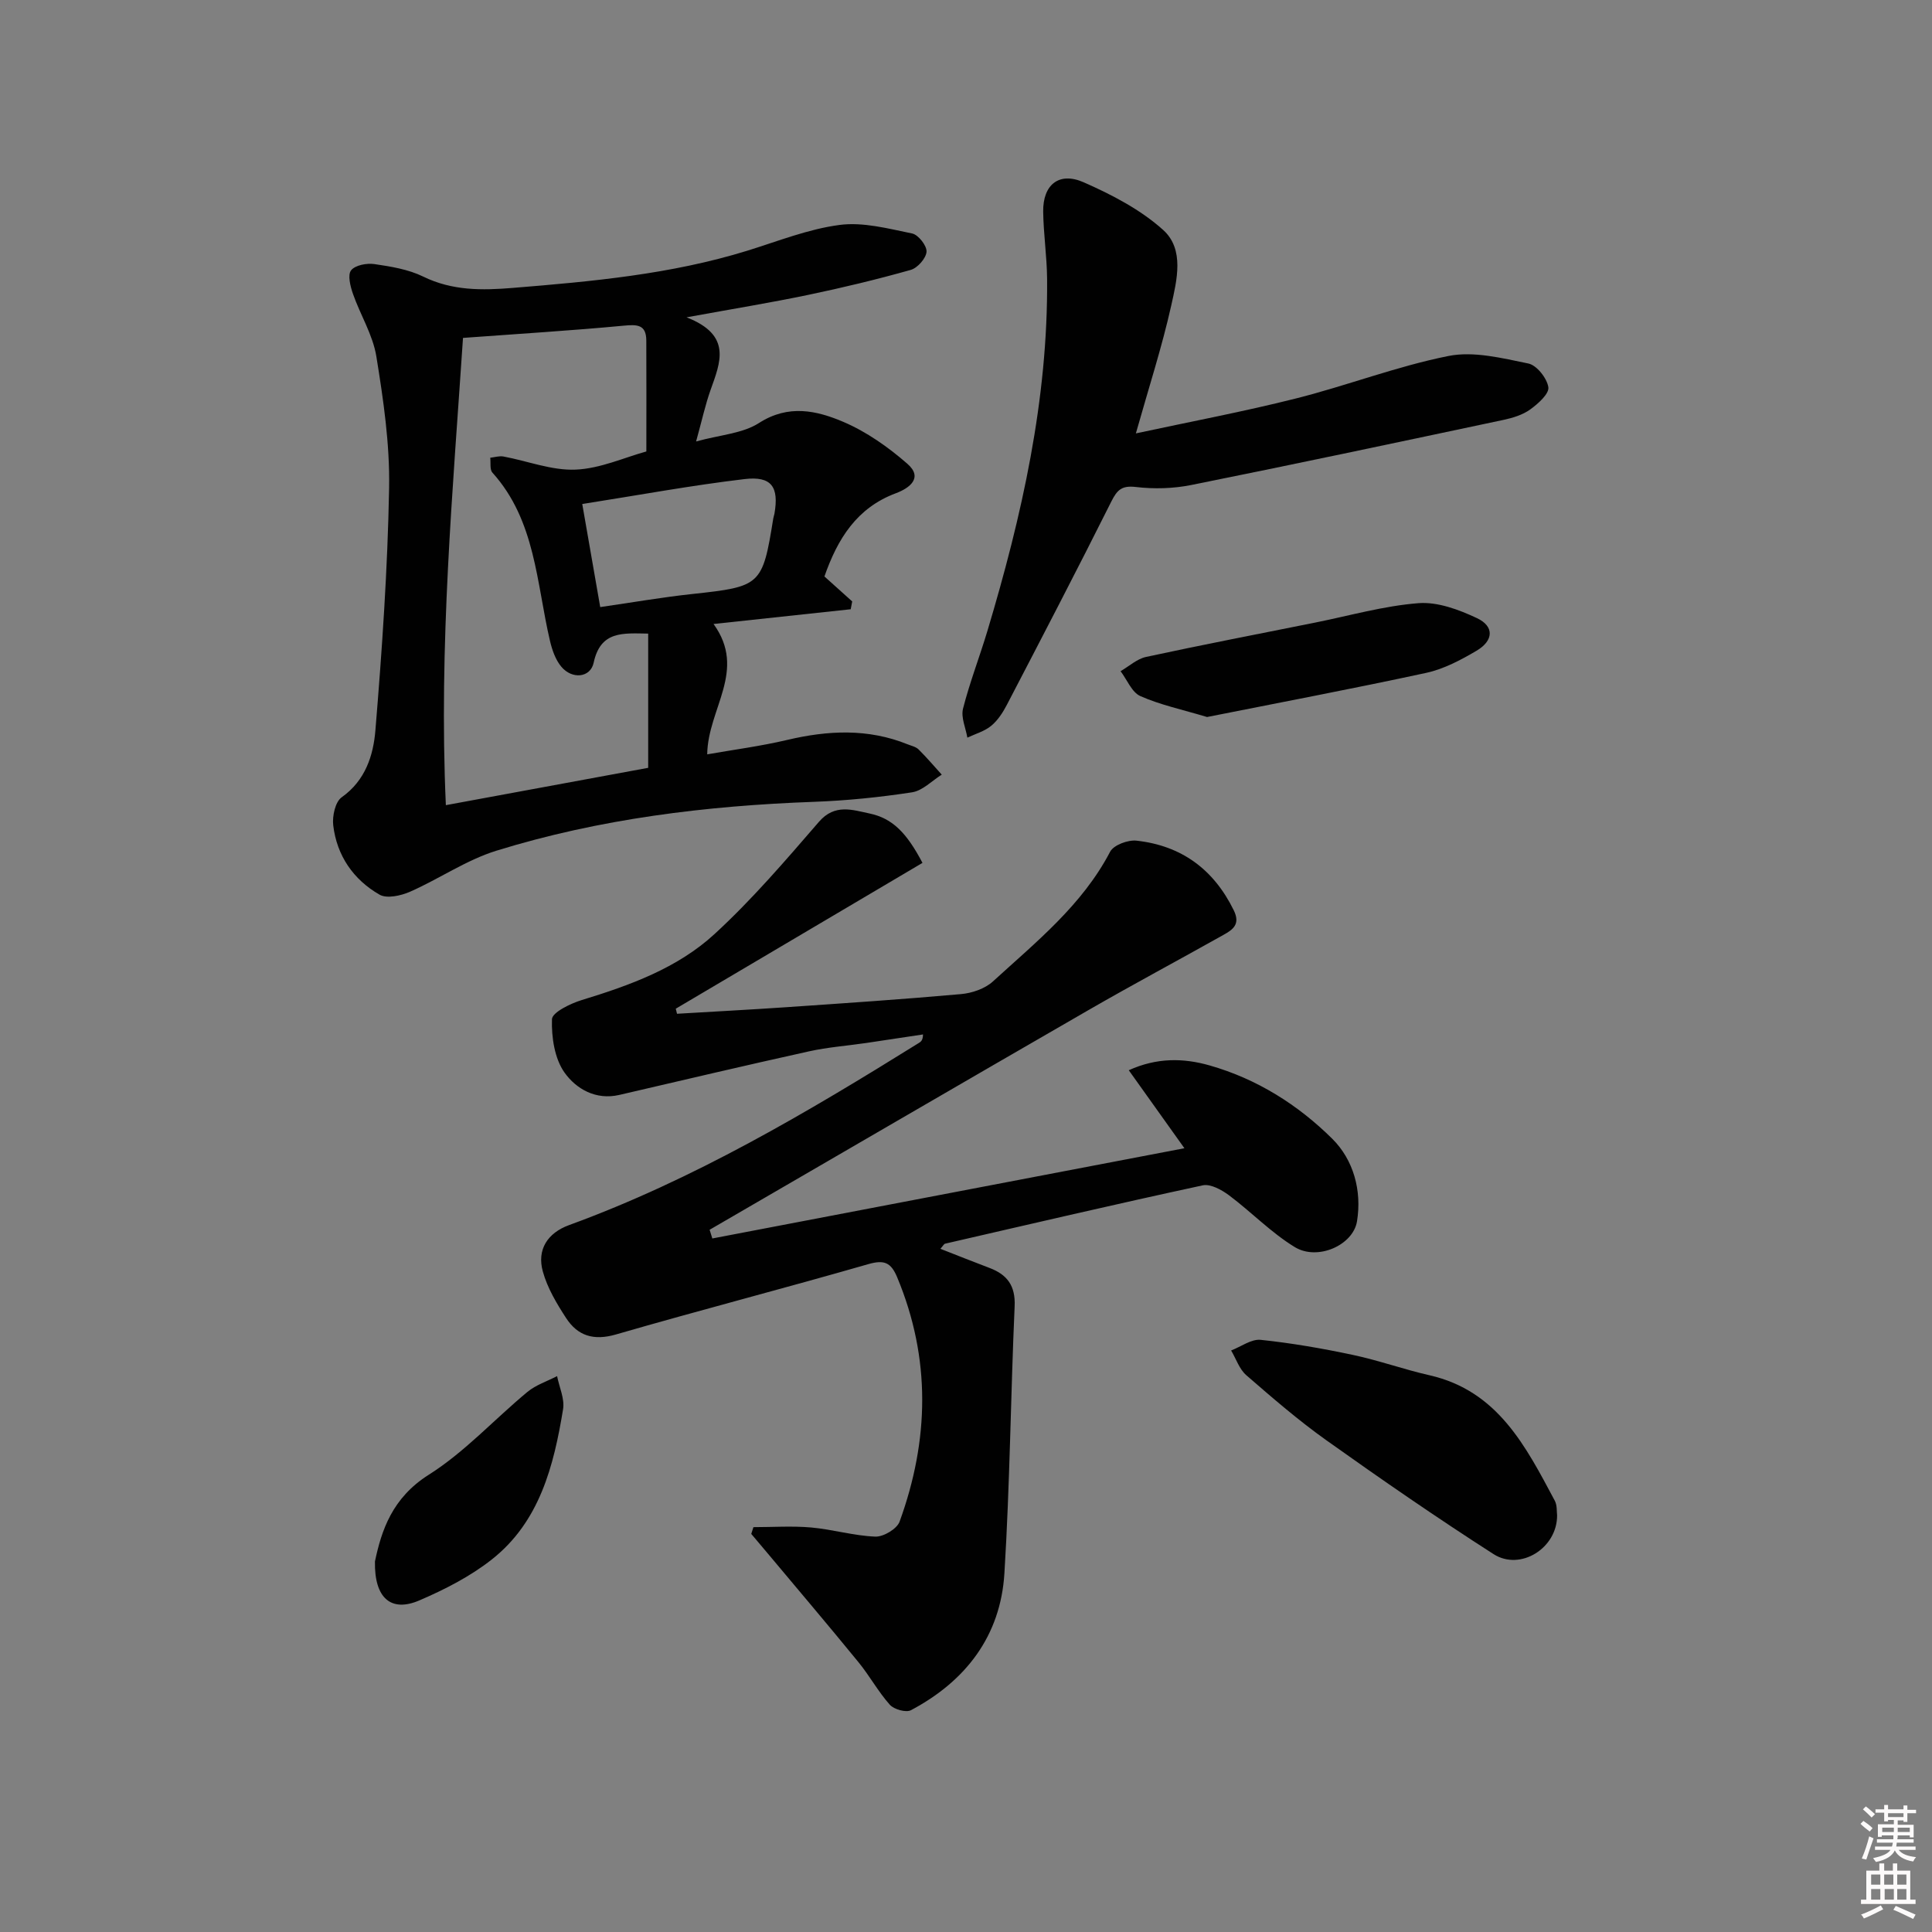 <svg enable-background="new 0 0 400 400" viewBox="0 0 400 400" xmlns="http://www.w3.org/2000/svg"><rect x="0" y="0" width="400" height="400" fill="#808080" stroke="none"/><path d="m385.2 377.6.6-.6c.6.4 1.3.9 1.9 1.5l-.6.7c-.8-.6-1.4-1.1-1.9-1.6zm.3 7.1c.6-1.4 1.1-2.9 1.5-4.5.3.1.6.3.9.4-.5 1.4-1 2.9-1.5 4.4l-.9-.2zm.2-10.1.6-.6c.7.5 1.3 1.1 1.9 1.6l-.7.7c-.6-.6-1.2-1.2-1.8-1.7zm8.4-.8h.8v.9h1.8v.7h-1.8v1.8h-.8v-.3h-1.2v.9h3.3v2.6h-.8v-.4h-2.5c0 .3 0 .6-.1.8h3.4v.7h-3.5c0 .3-.1.6-.1.8h4v.7h-3.5c.7.9 1.9 1.3 3.6 1.5-.2.2-.4.5-.6.9-1.9-.3-3.2-1.1-3.8-2.3-.5 1.1-1.8 2-3.9 2.4-.2-.3-.4-.5-.6-.8 1.9-.4 3.1-.9 3.6-1.7h-3.2v-.7h3.5c.1-.2.1-.5.2-.8h-3.3v-.7h3.4c0-.2 0-.5 0-.8h-2.4v.3h-.8v-2.6h3.3v-.9h-1.2v.3h-.8v-1.8h-1.8v-.7h1.8v-.9h.8v.9h3.2zm-4.4 5.5h2.4c0-.3 0-.6 0-.9h-2.4zm1.2-3.1h3.2v-.8h-3.2zm4.4 2.2h-2.4v.9h2.5v-.9z" fill="#fcfafa"/><path d="m389.2 385.8h.9v1.5h1.8v-1.5h.9v1.5h2.7v6h1.1v.9h-11.3v-.9h1.1v-6h2.7v-1.5zm.2 8.7.5.8c-1.2.6-2.5 1.3-4 1.9-.2-.3-.3-.6-.6-.8 1.6-.6 3-1.3 4.1-1.9zm-2-4.3h1.9v-2.1h-1.9zm0 3.1h1.9v-2.2h-1.9zm2.7-3.1h1.9v-2.1h-1.9zm.1 3.1h1.9v-2.2h-1.9zm2.3 1.3c1.4.6 2.7 1.2 4.1 1.8l-.5.9c-1.5-.7-2.8-1.4-4.1-1.9zm2.2-6.5h-1.9v2.1h1.9zm-1.9 5.2h1.9v-2.2h-1.9z" fill="#fcfafa"/><g fill="#010101"><path d="m147.48 256.41c32.35-6.18 64.69-12.36 97.74-18.68-4.02-5.63-7.65-10.72-11.52-16.15 5.76-2.61 11.24-2.56 16.72-1 9.82 2.79 18.35 8.18 25.44 15.22 4.34 4.32 6.14 10.67 5.09 17.08-.81 4.91-8.14 8.21-12.89 5.31-4.89-2.98-8.98-7.26-13.61-10.72-1.52-1.13-3.82-2.4-5.42-2.06-17.82 3.84-35.58 7.99-53.35 12.08-.26.06-.43.45-.98 1.06 3.5 1.37 6.82 2.7 10.16 3.96 3.69 1.39 5.4 3.7 5.21 7.93-.82 18.44-.98 36.91-2.12 55.33-.8 12.94-8 22.3-19.35 28.31-1.02.54-3.51-.17-4.37-1.13-2.42-2.71-4.19-6-6.5-8.82-6.2-7.59-12.55-15.07-18.84-22.58-1.11-1.33-2.24-2.65-3.35-3.97.15-.47.3-.93.45-1.4 3.99 0 8.01-.28 11.97.07 4.45.4 8.83 1.72 13.27 1.89 1.68.06 4.47-1.59 5.02-3.1 6.13-16.86 6.52-33.75-.49-50.57-1.29-3.1-2.69-3.69-6-2.74-17.37 5-34.88 9.53-52.25 14.56-4.6 1.33-7.9.29-10.31-3.41-1.95-3-3.87-6.22-4.81-9.62-1.27-4.56.99-8 5.44-9.62 25.78-9.41 49.23-23.28 72.4-37.7.41-.26.84-.5.87-1.77-3.92.59-7.84 1.19-11.77 1.77-3.94.58-7.95.87-11.83 1.73-13.12 2.9-26.19 5.98-39.27 9.02-4.89 1.14-8.96-1.27-11.35-4.62-2.07-2.91-2.72-7.34-2.6-11.06.05-1.41 3.82-3.24 6.17-3.96 9.95-3.04 19.8-6.6 27.48-13.66 7.78-7.14 14.71-15.25 21.64-23.26 3.28-3.78 6.95-2.44 10.44-1.71 4.78 1 7.71 4.01 10.98 10.23-16.98 10.04-34.03 20.11-51.08 30.19.09.35.17.7.26 1.05 7.5-.45 15-.84 22.49-1.35 12.1-.83 24.21-1.64 36.29-2.72 2.29-.2 4.96-1.11 6.61-2.61 8.93-8.17 18.48-15.78 24.28-26.87.73-1.39 3.7-2.49 5.47-2.29 9.28 1.03 15.95 5.91 20.12 14.4 1.43 2.91-.17 4.01-2.09 5.09-9.28 5.21-18.67 10.22-27.88 15.53-26.22 15.12-52.36 30.35-78.54 45.54.18.61.37 1.2.56 1.8z"/><path d="m147.73 129.19c6.98 9.63-1.19 17.51-1.31 26.99 5.45-.96 11.06-1.69 16.54-2.98 8.46-2 16.76-2.41 24.97.91.77.31 1.7.5 2.25 1.05 1.68 1.66 3.21 3.47 4.8 5.22-2.04 1.27-3.97 3.33-6.15 3.66-6.72 1.03-13.53 1.72-20.32 1.97-22.32.81-44.37 3.51-65.74 10.12-6.23 1.93-11.83 5.83-17.87 8.49-1.89.83-4.8 1.48-6.32.61-5.42-3.11-8.85-8.08-9.59-14.37-.22-1.89.42-4.85 1.75-5.79 4.92-3.48 6.55-8.67 6.98-13.83 1.38-16.71 2.54-33.47 2.84-50.23.16-9.06-1.18-18.22-2.64-27.21-.72-4.47-3.33-8.61-4.85-12.98-.54-1.55-1.13-3.91-.38-4.85.85-1.08 3.26-1.53 4.85-1.29 3.43.5 7.03 1.09 10.09 2.59 6.01 2.94 12.18 2.86 18.51 2.34 16.39-1.33 32.74-2.81 48.57-7.7 6.33-1.96 12.63-4.49 19.12-5.34 4.86-.64 10.07.76 15.02 1.77 1.28.26 3.06 2.54 2.98 3.78-.1 1.36-1.86 3.36-3.27 3.76-7.02 1.98-14.13 3.69-21.27 5.18-7.72 1.61-15.51 2.88-25.15 4.64 9.5 3.69 6.99 9.36 4.97 15.05-1.09 3.07-1.78 6.28-2.99 10.65 5-1.38 9.63-1.64 13.02-3.82 6.1-3.92 11.95-2.59 17.5-.22 4.79 2.05 9.28 5.22 13.22 8.66 3.31 2.89.48 5.03-2.38 6.1-8.12 3.03-12.08 9.47-14.79 17.23 1.97 1.77 3.86 3.47 5.75 5.17-.1.54-.21 1.08-.31 1.62-9.24 1-18.48 1.99-28.4 3.05zm-51.87-59.23c-2.09 31.39-5.04 63.74-3.55 96.74 14.28-2.63 28.11-5.19 41.89-7.73 0-9.48 0-18.54 0-27.79-5.18-.07-9.86-.64-11.29 6.03-.67 3.12-4.46 3.5-6.7.82-1.2-1.43-1.9-3.46-2.34-5.33-2.82-12.01-2.97-24.91-11.92-34.85-.58-.64-.32-2.04-.45-3.08.92-.1 1.89-.42 2.76-.25 4.99.93 9.99 2.92 14.91 2.71 5.1-.21 10.12-2.52 14.65-3.76 0-8.06.03-15.51-.01-22.97-.02-3.33-1.89-3.34-4.71-3.07-10.69 1.01-21.42 1.66-33.24 2.53zm28.41 55.73c6.65-.96 12.84-2.04 19.08-2.71 14.17-1.53 14.52-1.76 16.75-15.65.05-.33.18-.64.24-.97.96-5.53-.57-7.84-6.19-7.17-10.99 1.3-21.9 3.32-33.6 5.16 1.31 7.56 2.49 14.33 3.72 21.34z"/><path d="m235.17 89.73c11.28-2.43 22.31-4.5 33.17-7.24 10.59-2.67 20.88-6.66 31.56-8.79 5.22-1.04 11.1.45 16.53 1.56 1.74.36 3.86 3.05 4.14 4.91.2 1.35-2.13 3.43-3.75 4.6-1.55 1.12-3.6 1.75-5.52 2.16-21.55 4.57-43.09 9.15-64.69 13.49-3.7.74-7.67.85-11.41.41-2.95-.35-3.9.58-5.12 3.02-7.05 14.09-14.32 28.06-21.6 42.04-.83 1.6-1.89 3.25-3.26 4.38-1.38 1.14-3.27 1.66-4.94 2.45-.34-2.01-1.35-4.18-.9-5.99 1.39-5.46 3.45-10.75 5.07-16.16 7.12-23.77 12.55-47.83 12.34-72.84-.04-4.64-.75-9.28-.81-13.92-.07-5.56 3.27-8.32 8.38-6.07 5.84 2.57 11.79 5.66 16.47 9.88 4.44 4.01 2.83 10.4 1.66 15.64-1.91 8.55-4.62 16.9-7.32 26.47z"/><path d="m322.38 313.72c.05 6.82-7.62 11.59-13.16 8.04-11.73-7.52-23.21-15.45-34.56-23.53-5.81-4.13-11.24-8.83-16.63-13.51-1.44-1.25-2.11-3.39-3.14-5.12 2.05-.78 4.18-2.4 6.12-2.2 6.41.67 12.79 1.78 19.09 3.12 5.34 1.13 10.52 3 15.85 4.21 14.16 3.22 19.94 14.72 25.96 25.99.51.97.37 2.28.47 3z"/><path d="m249.91 148.45c-5.2-1.56-9.7-2.51-13.81-4.33-1.78-.79-2.75-3.39-4.1-5.16 1.76-1.01 3.4-2.55 5.28-2.95 11.62-2.51 23.3-4.76 34.96-7.1 7.14-1.43 14.23-3.47 21.44-4.03 3.96-.31 8.37 1.34 12.11 3.1 3.61 1.7 3.47 4.65-.09 6.75-3.26 1.92-6.78 3.79-10.42 4.58-15.16 3.28-30.42 6.16-45.37 9.14z"/><path d="m77.63 323.28c1.35-6.42 3.56-13.16 11.14-17.95 7.45-4.7 13.58-11.48 20.44-17.16 1.74-1.44 4.07-2.19 6.13-3.26.45 2.29 1.59 4.69 1.24 6.84-1.92 11.74-4.85 23.29-14.73 31.1-4.47 3.53-9.75 6.23-15.01 8.49-5.81 2.51-9.36-.37-9.21-8.06z"/></g></svg>